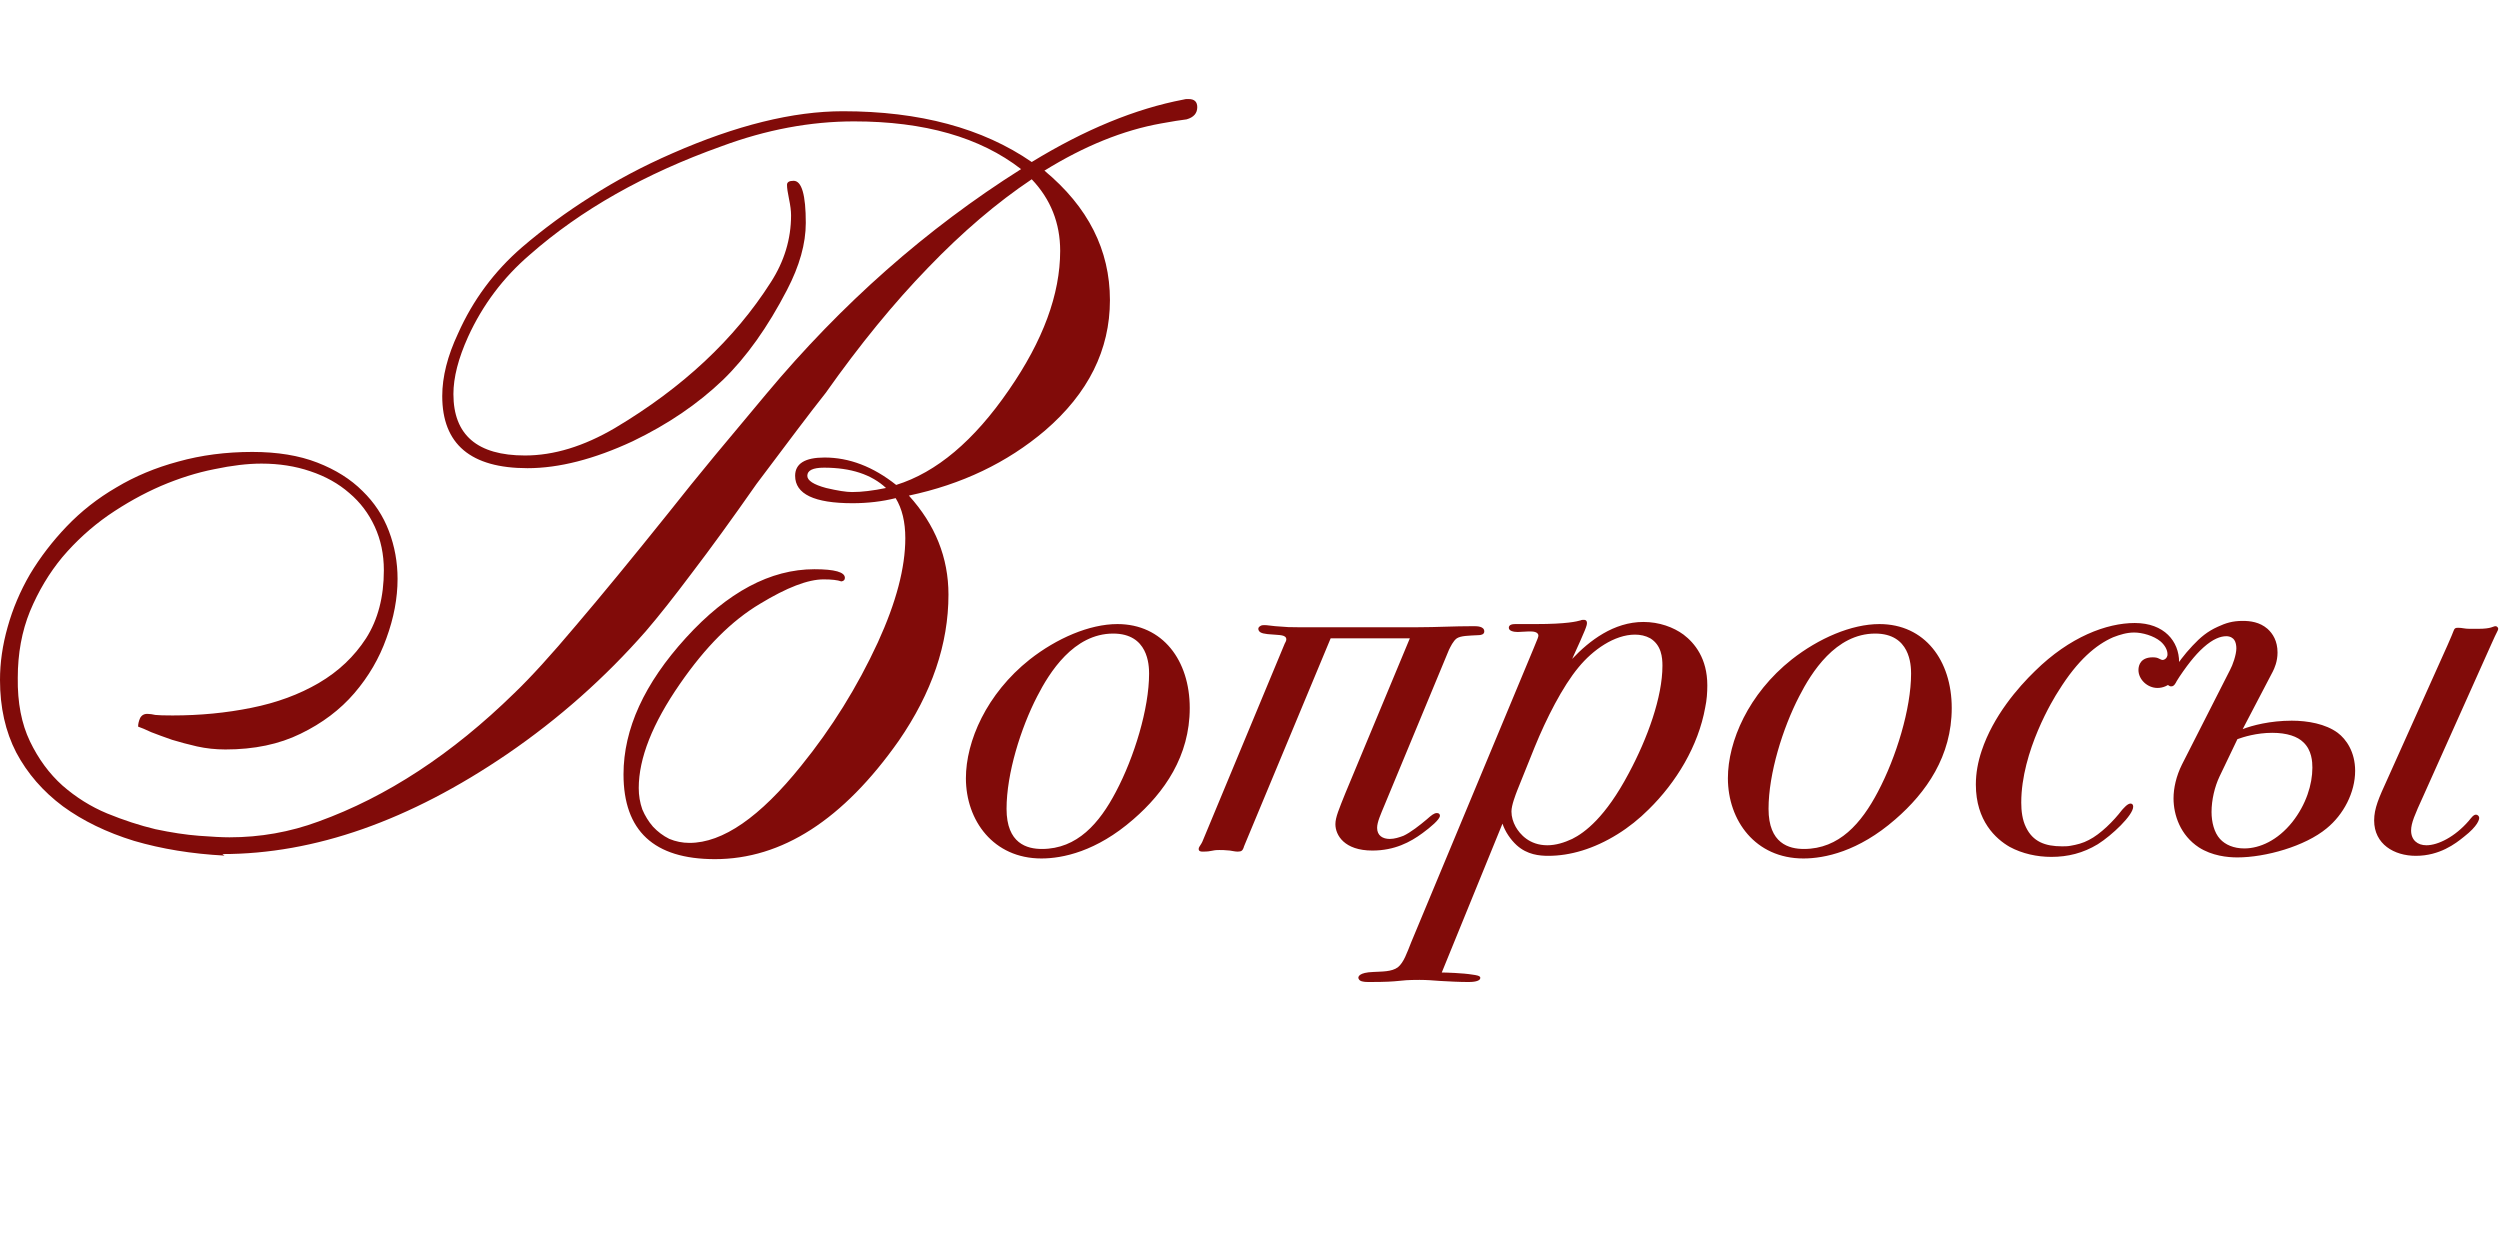<?xml version="1.0" encoding="UTF-8"?> <svg xmlns="http://www.w3.org/2000/svg" width="916" height="457" viewBox="0 0 916 457" fill="none"><path d="M409.421 228.659C426.056 228.659 435.921 242.006 435.921 259.415C435.921 277.017 426.637 290.364 415.224 300.229C401.684 312.029 389.304 314.543 381.567 314.543C363.964 314.543 353.906 300.616 353.906 285.141C353.906 271.601 361.449 254.192 377.311 241.619C387.176 233.881 399.169 228.659 409.421 228.659ZM407.874 232.14C393.366 232.14 384.468 246.455 380.019 255.159C374.023 266.765 368.8 283.4 368.8 296.36C368.8 309.127 376.344 311.061 381.76 311.061C394.72 311.061 402.844 301.583 408.841 290.171C415.611 277.404 421.027 259.608 421.027 246.841C421.027 243.553 420.64 232.14 407.874 232.14ZM487.552 233.881L456.215 309.127C455.635 310.481 455.828 310.094 455.635 310.675C455.248 311.642 454.861 312.029 453.507 312.029C452.54 312.029 451.96 311.835 450.606 311.642C448.671 311.448 447.704 311.448 446.737 311.448C443.836 311.448 444.222 312.029 440.741 312.029C440.16 312.029 439.193 312.029 439.193 311.061C439.193 310.481 439.58 310.094 440.16 309.127C440.741 308.16 440.741 307.773 441.127 306.999L470.723 235.816C470.916 235.429 471.303 234.849 471.303 234.268C471.303 232.527 468.595 232.721 466.854 232.527C462.985 232.334 462.018 231.947 461.438 231.367C461.245 231.173 461.051 230.786 461.051 230.4C461.051 230.013 461.245 229.626 462.018 229.239C462.405 229.046 462.985 229.046 463.372 229.046C464.339 229.046 465.113 229.239 467.241 229.432C471.69 229.819 472.851 229.819 475.365 229.819H517.727C518.307 229.819 519.081 229.819 519.662 229.819C526.432 229.819 532.428 229.432 539.972 229.432C541.133 229.432 543.841 229.432 543.841 231.367C543.841 232.527 542.487 232.721 541.713 232.721C538.038 232.914 535.33 232.914 533.782 233.881C532.428 234.849 531.461 236.976 530.881 238.137L507.282 295.006C505.928 298.295 504.574 301.196 504.574 303.324C504.574 306.226 506.701 307.386 509.216 307.386C510.957 307.386 512.698 306.806 514.245 306.226C516.76 305.065 520.242 302.357 522.756 300.229C524.497 298.682 525.465 297.908 526.432 297.908C527.399 297.908 527.592 298.488 527.592 298.875C527.592 300.229 524.11 303.131 521.209 305.258C516.76 308.547 510.957 311.642 502.833 311.642C492.581 311.642 489.292 306.032 489.292 301.97C489.292 299.455 490.646 296.36 492.968 290.557L516.567 233.881H487.552ZM550.508 301.777L528.263 356.325C529.617 356.325 536.001 356.518 539.482 357.099C540.836 357.292 542.384 357.485 542.384 358.259C542.384 359.807 538.902 359.807 537.935 359.807C534.647 359.807 531.165 359.613 527.683 359.42C525.168 359.226 522.654 359.033 520.139 359.033C511.241 359.033 514.336 359.807 501.763 359.807C500.989 359.807 500.022 359.807 499.248 359.613C498.088 359.42 497.701 358.646 497.701 358.259C497.701 357.872 497.894 356.325 503.117 356.131C506.212 355.938 509.887 356.131 512.208 354.391C514.336 352.65 515.497 349.168 517.044 345.299L561.921 237.557C563.468 233.881 563.662 233.301 563.662 232.914C563.662 231.367 561.34 231.367 560.76 231.367C560.567 231.367 560.18 231.367 559.986 231.367C558.632 231.367 557.472 231.56 556.118 231.56C554.57 231.56 552.829 231.173 552.829 230.013C552.829 228.852 554.183 228.659 555.151 228.659H562.694C574.107 228.659 577.782 227.691 579.136 227.305C579.523 227.111 579.91 227.111 580.297 227.111C581.264 227.111 581.458 227.691 581.458 228.272C581.458 229.239 581.071 230.4 576.041 241.425C582.425 234.655 591.323 227.885 602.155 227.885C607.958 227.885 613.181 229.819 616.856 232.527C620.918 235.622 625.56 241.232 625.56 251.097C625.56 253.805 625.367 256.513 624.787 259.221C622.272 273.342 614.148 286.689 604.089 296.554C600.607 300.036 596.739 303.131 592.677 305.645C583.972 311.061 575.268 313.576 567.337 313.576C564.048 313.576 559.6 313.189 555.731 309.707C553.41 307.58 551.475 304.678 550.508 301.777ZM562.308 273.729L555.924 289.59C555.344 291.138 553.797 295.006 553.797 297.328C553.797 299.262 554.377 301.196 555.344 302.937C556.891 305.645 560.373 309.707 566.95 309.707C570.045 309.707 573.14 308.74 576.041 307.386C580.684 305.065 588.228 299.455 596.739 283.4C603.702 270.44 609.119 255.352 609.119 243.94C609.119 240.845 608.732 236.396 604.67 233.881C602.929 232.914 600.994 232.527 599.06 232.527C591.516 232.527 583.585 238.137 578.363 244.52C572.56 251.484 566.563 263.283 562.308 273.729ZM688.615 228.659C705.251 228.659 715.116 242.006 715.116 259.415C715.116 277.017 705.831 290.364 694.418 300.229C680.878 312.029 668.498 314.543 660.761 314.543C643.158 314.543 633.1 300.616 633.1 285.141C633.1 271.601 640.644 254.192 656.505 241.619C666.37 233.881 678.363 228.659 688.615 228.659ZM687.068 232.14C672.56 232.14 663.662 246.455 659.213 255.159C653.217 266.765 647.994 283.4 647.994 296.36C647.994 309.127 655.538 311.061 660.954 311.061C673.914 311.061 682.039 301.583 688.035 290.171C694.805 277.404 700.221 259.608 700.221 246.841C700.221 243.553 699.834 232.14 687.068 232.14ZM788.752 240.845C789.913 240.845 790.493 241.038 790.88 241.232C791.653 241.619 792.04 241.812 792.427 241.812C793.007 241.812 793.781 241.232 793.975 240.652C794.168 240.265 794.168 240.071 794.168 239.684C794.168 238.137 793.201 236.396 791.653 235.042C789.139 232.914 784.883 231.754 781.982 231.754C779.274 231.754 776.759 232.527 774.244 233.494C768.055 236.203 761.284 241.812 754.321 253.031C752.386 255.933 740.587 275.276 740.587 294.039C740.587 297.134 740.974 300.423 742.328 303.131C744.842 308.353 749.291 310.094 755.481 310.094C756.448 310.094 757.609 310.094 758.576 309.901C760.897 309.514 763.219 308.934 765.346 307.773C769.602 305.645 774.438 300.809 777.533 296.747C778.113 296.167 779.467 294.426 780.628 294.426C781.015 294.426 781.595 294.62 781.595 295.587C781.595 298.682 773.858 306.032 768.635 309.32C763.219 312.609 757.609 313.963 751.613 313.963C746.39 313.963 740.974 312.802 736.331 310.288C731.302 307.386 723.952 300.809 723.952 287.462C723.952 283.207 724.725 279.145 726.079 275.083C730.335 262.316 739.426 251.871 745.616 245.874C758.383 233.301 771.923 228.272 782.175 228.272C793.007 228.272 798.424 235.042 798.424 242.586C798.424 248.969 794.361 252.064 790.493 252.064C786.818 252.064 783.529 248.969 783.529 245.487C783.529 243.553 784.496 240.845 788.752 240.845ZM912.829 236.009L887.876 291.718C884.781 298.488 883.427 301.583 883.427 304.291C883.427 307.773 885.748 309.707 889.037 309.707C893.292 309.707 899.482 306.612 904.511 300.809C905.479 299.649 906.252 298.488 907.219 298.488C907.8 298.488 908.38 299.068 908.38 299.649C908.38 300.229 907.993 302.55 902.77 306.612C899.676 309.127 893.873 313.576 885.168 313.576C877.237 313.576 869.887 309.32 869.887 300.616C869.887 296.167 871.628 292.298 874.723 285.528L896.774 236.396C898.321 232.721 898.515 232.527 898.902 231.367C899.289 230.206 899.676 230.013 900.643 230.013C902.19 230.013 902.964 230.4 904.898 230.4H907.993C913.022 230.4 913.409 229.432 914.376 229.432C914.957 229.432 915.344 230.013 915.344 230.4C915.344 230.98 914.957 231.173 912.829 236.009ZM832.747 246.068L821.722 267.152C825.204 265.798 831.78 264.057 839.711 264.057C845.514 264.057 852.091 265.218 856.54 268.506C859.635 270.827 862.923 275.47 862.923 282.433C862.923 290.364 858.668 298.488 852.478 303.517C844.547 310.094 830.039 314.156 819.787 314.156C816.112 314.156 810.503 313.576 805.667 310.481C798.897 306.032 796.382 298.682 796.382 292.492C796.382 288.817 797.349 284.368 799.477 280.112L817.079 245.487C818.047 243.746 819.401 239.878 819.401 237.557C819.401 236.589 819.207 235.235 818.627 234.462C818.24 233.881 817.273 233.108 815.725 233.108C813.598 233.108 810.889 234.075 807.408 237.17C805.667 238.717 804.119 240.458 802.572 242.392C801.024 244.327 798.703 247.615 797.543 249.549C797.156 250.323 796.575 251.484 795.608 251.484C795.415 251.484 795.028 251.484 794.834 251.29C794.448 251.097 794.061 250.904 794.061 250.13C794.061 248.969 794.641 248.002 795.608 246.648C798.123 242.779 800.251 239.878 803.346 236.589C806.247 233.494 808.762 231.367 812.63 229.626C815.532 228.272 818.047 227.498 821.722 227.498C824.43 227.498 827.912 227.885 830.813 230.4C832.747 232.14 834.488 234.849 834.488 239.104C834.488 242.392 833.328 244.907 832.747 246.068ZM819.787 270.827L813.211 284.561C811.47 288.236 810.309 293.072 810.309 297.521C810.309 301.196 811.276 305.065 813.404 307.386C815.338 309.514 818.433 310.868 822.302 310.868C827.912 310.868 834.488 307.966 839.905 301.196C844.934 294.813 847.255 287.462 847.255 281.273C847.255 279.145 847.062 274.889 843.967 271.988C841.839 269.86 837.97 268.506 832.554 268.506C826.751 268.506 821.915 270.053 819.787 270.827Z" fill="#810B09"></path><path d="M82.228 313.488C70.322 312.868 59.283 311.07 49.113 308.093C39.067 304.993 30.386 300.776 23.068 295.443C15.751 289.986 10.045 283.412 5.953 275.723C1.984 268.033 -0.001 259.165 -0.001 249.119C-0.001 242.794 0.93 236.345 2.79 229.771C4.65 223.074 7.379 216.625 10.976 210.423C14.696 204.222 19.161 198.393 24.37 192.936C29.703 187.355 35.781 182.58 42.602 178.611C49.423 174.518 56.989 171.355 65.299 169.123C73.732 166.766 82.786 165.588 92.46 165.588C101.638 165.588 109.576 166.89 116.273 169.495C122.97 172.099 128.49 175.572 132.83 179.913C137.171 184.13 140.396 189.029 142.504 194.61C144.613 200.191 145.667 206.02 145.667 212.098C145.667 219.167 144.303 226.423 141.574 233.864C138.97 241.182 135.063 247.879 129.854 253.956C124.645 260.033 118.071 264.994 110.134 268.839C102.32 272.684 93.142 274.606 82.6 274.606C79.004 274.606 75.531 274.234 72.182 273.49C68.957 272.746 65.919 271.94 63.066 271.072C60.214 270.079 57.671 269.149 55.439 268.281C53.33 267.289 51.718 266.607 50.602 266.235C50.602 265.242 50.85 264.188 51.346 263.072C51.966 261.956 52.958 261.46 54.322 261.584C54.943 261.584 55.811 261.708 56.927 261.956C58.043 262.08 60.152 262.142 63.252 262.142C73.298 262.142 82.91 261.212 92.088 259.351C101.39 257.491 109.638 254.452 116.831 250.235C124.025 246.019 129.792 240.561 134.133 233.864C138.474 227.043 140.644 218.733 140.644 208.935C140.644 203.106 139.528 197.773 137.295 192.936C135.063 188.099 131.962 184.006 127.993 180.657C124.025 177.185 119.25 174.518 113.669 172.658C108.211 170.797 102.258 169.867 95.809 169.867C90.724 169.867 84.957 170.549 78.507 171.913C72.182 173.154 65.671 175.2 58.973 178.053C52.4 180.905 45.951 184.502 39.625 188.843C33.424 193.184 27.843 198.269 22.882 204.098C18.045 209.927 14.076 216.563 10.976 224.004C7.999 231.322 6.511 239.445 6.511 248.375C6.387 257.429 7.875 265.18 10.976 271.63C14.076 278.079 18.045 283.474 22.882 287.815C27.843 292.156 33.3 295.567 39.253 298.047C45.331 300.528 51.222 302.45 56.927 303.814C62.756 305.055 68.089 305.861 72.926 306.233C77.763 306.605 81.484 306.791 84.088 306.791C95.375 306.791 106.227 304.869 116.645 301.024C141.698 291.97 165.635 276.281 188.456 253.956C194.409 248.251 201.975 239.941 211.152 229.027C220.454 218.113 231.617 204.532 244.639 188.285C250.22 181.215 255.988 174.084 261.941 166.89C268.018 159.573 274.281 152.069 280.731 144.38C308.388 111.265 339.519 83.793 374.122 61.965C359.115 50.307 338.712 44.477 312.915 44.477C296.916 44.477 280.731 47.516 264.359 53.593C236.206 63.639 212.765 76.91 194.037 93.406C184.363 101.715 176.859 111.699 171.526 123.358C167.93 131.295 166.131 138.303 166.131 144.38C166.131 159.387 174.875 166.89 192.363 166.89C202.905 166.89 213.881 163.542 225.291 156.844C250.096 142.085 269.134 124.288 282.405 103.451C287.366 95.762 289.846 87.576 289.846 78.894C289.846 77.282 289.598 75.298 289.102 72.941C288.606 70.585 288.358 68.848 288.358 67.732C288.358 66.74 289.164 66.244 290.777 66.244C293.753 66.244 295.242 71.391 295.242 81.685C295.242 89.251 292.947 97.436 288.358 106.242C281.289 119.885 273.475 130.861 264.917 139.171C255.739 147.977 244.701 155.48 231.803 161.681C217.664 168.255 204.827 171.541 193.293 171.541C172.457 171.541 162.038 162.736 162.038 145.124C162.038 138.055 163.961 130.427 167.806 122.241C173.263 109.963 181.076 99.421 191.246 90.615C199.06 83.918 207.494 77.716 216.547 72.011C225.601 66.182 235.523 60.911 246.314 56.198C269.754 45.904 290.591 40.757 308.822 40.757C336.976 40.757 360.045 46.958 378.028 59.361C397.5 47.454 416.042 39.827 433.654 36.478C434.15 36.354 434.522 36.292 434.77 36.292C435.142 36.292 435.39 36.292 435.514 36.292C437.623 36.292 438.677 37.284 438.677 39.268C438.677 41.501 437.375 42.989 434.77 43.733C433.778 43.857 432.476 44.043 430.863 44.291C429.375 44.539 427.577 44.85 425.468 45.222C411.577 47.702 397.314 53.469 382.679 62.523C398.679 75.794 406.678 91.607 406.678 109.963C406.678 128.195 398.741 144.132 382.865 157.775C368.975 169.557 352.355 177.495 333.007 181.587C342.681 192.254 347.518 204.346 347.518 217.865C347.518 235.973 341.441 253.832 329.286 271.444C308.946 300.342 286.498 314.791 261.941 314.791C239.616 314.791 228.454 304.434 228.454 283.722C228.454 267.103 236.081 250.421 251.337 233.678C266.592 216.935 282.281 208.563 298.404 208.563C305.846 208.563 309.566 209.617 309.566 211.726C309.566 212.47 309.132 212.904 308.264 213.028C306.9 212.532 304.729 212.284 301.753 212.284C296.048 212.284 288.296 215.26 278.498 221.213C273.289 224.314 268.266 228.283 263.429 233.12C258.592 237.957 253.817 243.786 249.104 250.607C239.058 265.118 234.035 277.831 234.035 288.745C234.035 291.474 234.469 294.078 235.337 296.559C236.33 298.915 237.632 301.024 239.244 302.884C240.98 304.745 242.965 306.233 245.197 307.349C247.554 308.341 250.034 308.837 252.639 308.837C264.793 308.837 278.436 299.411 293.567 280.56C304.729 266.793 314.093 251.724 321.659 235.352C328.356 220.717 331.705 208.005 331.705 197.215C331.705 191.261 330.527 186.362 328.17 182.518C323.209 183.758 317.938 184.378 312.357 184.378C298.342 184.378 291.335 181.029 291.335 174.332C291.335 169.867 294.931 167.635 302.125 167.635C311.179 167.635 319.923 170.983 328.356 177.681C343.115 173.092 356.882 161.495 369.657 142.892C382.183 124.784 388.447 107.792 388.447 91.917C388.447 81.747 384.974 73.003 378.028 65.686C365.254 74.243 352.603 85.034 340.077 98.056C327.55 110.955 315.024 126.272 302.497 144.008C299.644 147.604 296.11 152.193 291.893 157.775C287.676 163.356 282.777 169.867 277.196 177.309C268.266 190.083 260.39 200.935 253.569 209.865C246.872 218.795 241.229 225.926 236.64 231.26C221.633 248.375 204.703 263.382 185.851 276.281C150.008 300.714 115.219 312.93 81.484 312.93L82.228 313.488ZM324.636 178.797C319.302 173.836 311.737 171.355 301.939 171.355C297.846 171.355 295.8 172.348 295.8 174.332C295.8 176.068 298.094 177.557 302.683 178.797C306.9 179.789 310.063 180.285 312.171 180.285C314.031 180.285 315.954 180.161 317.938 179.913C320.047 179.665 322.279 179.293 324.636 178.797Z" fill="#810B09"></path></svg> 